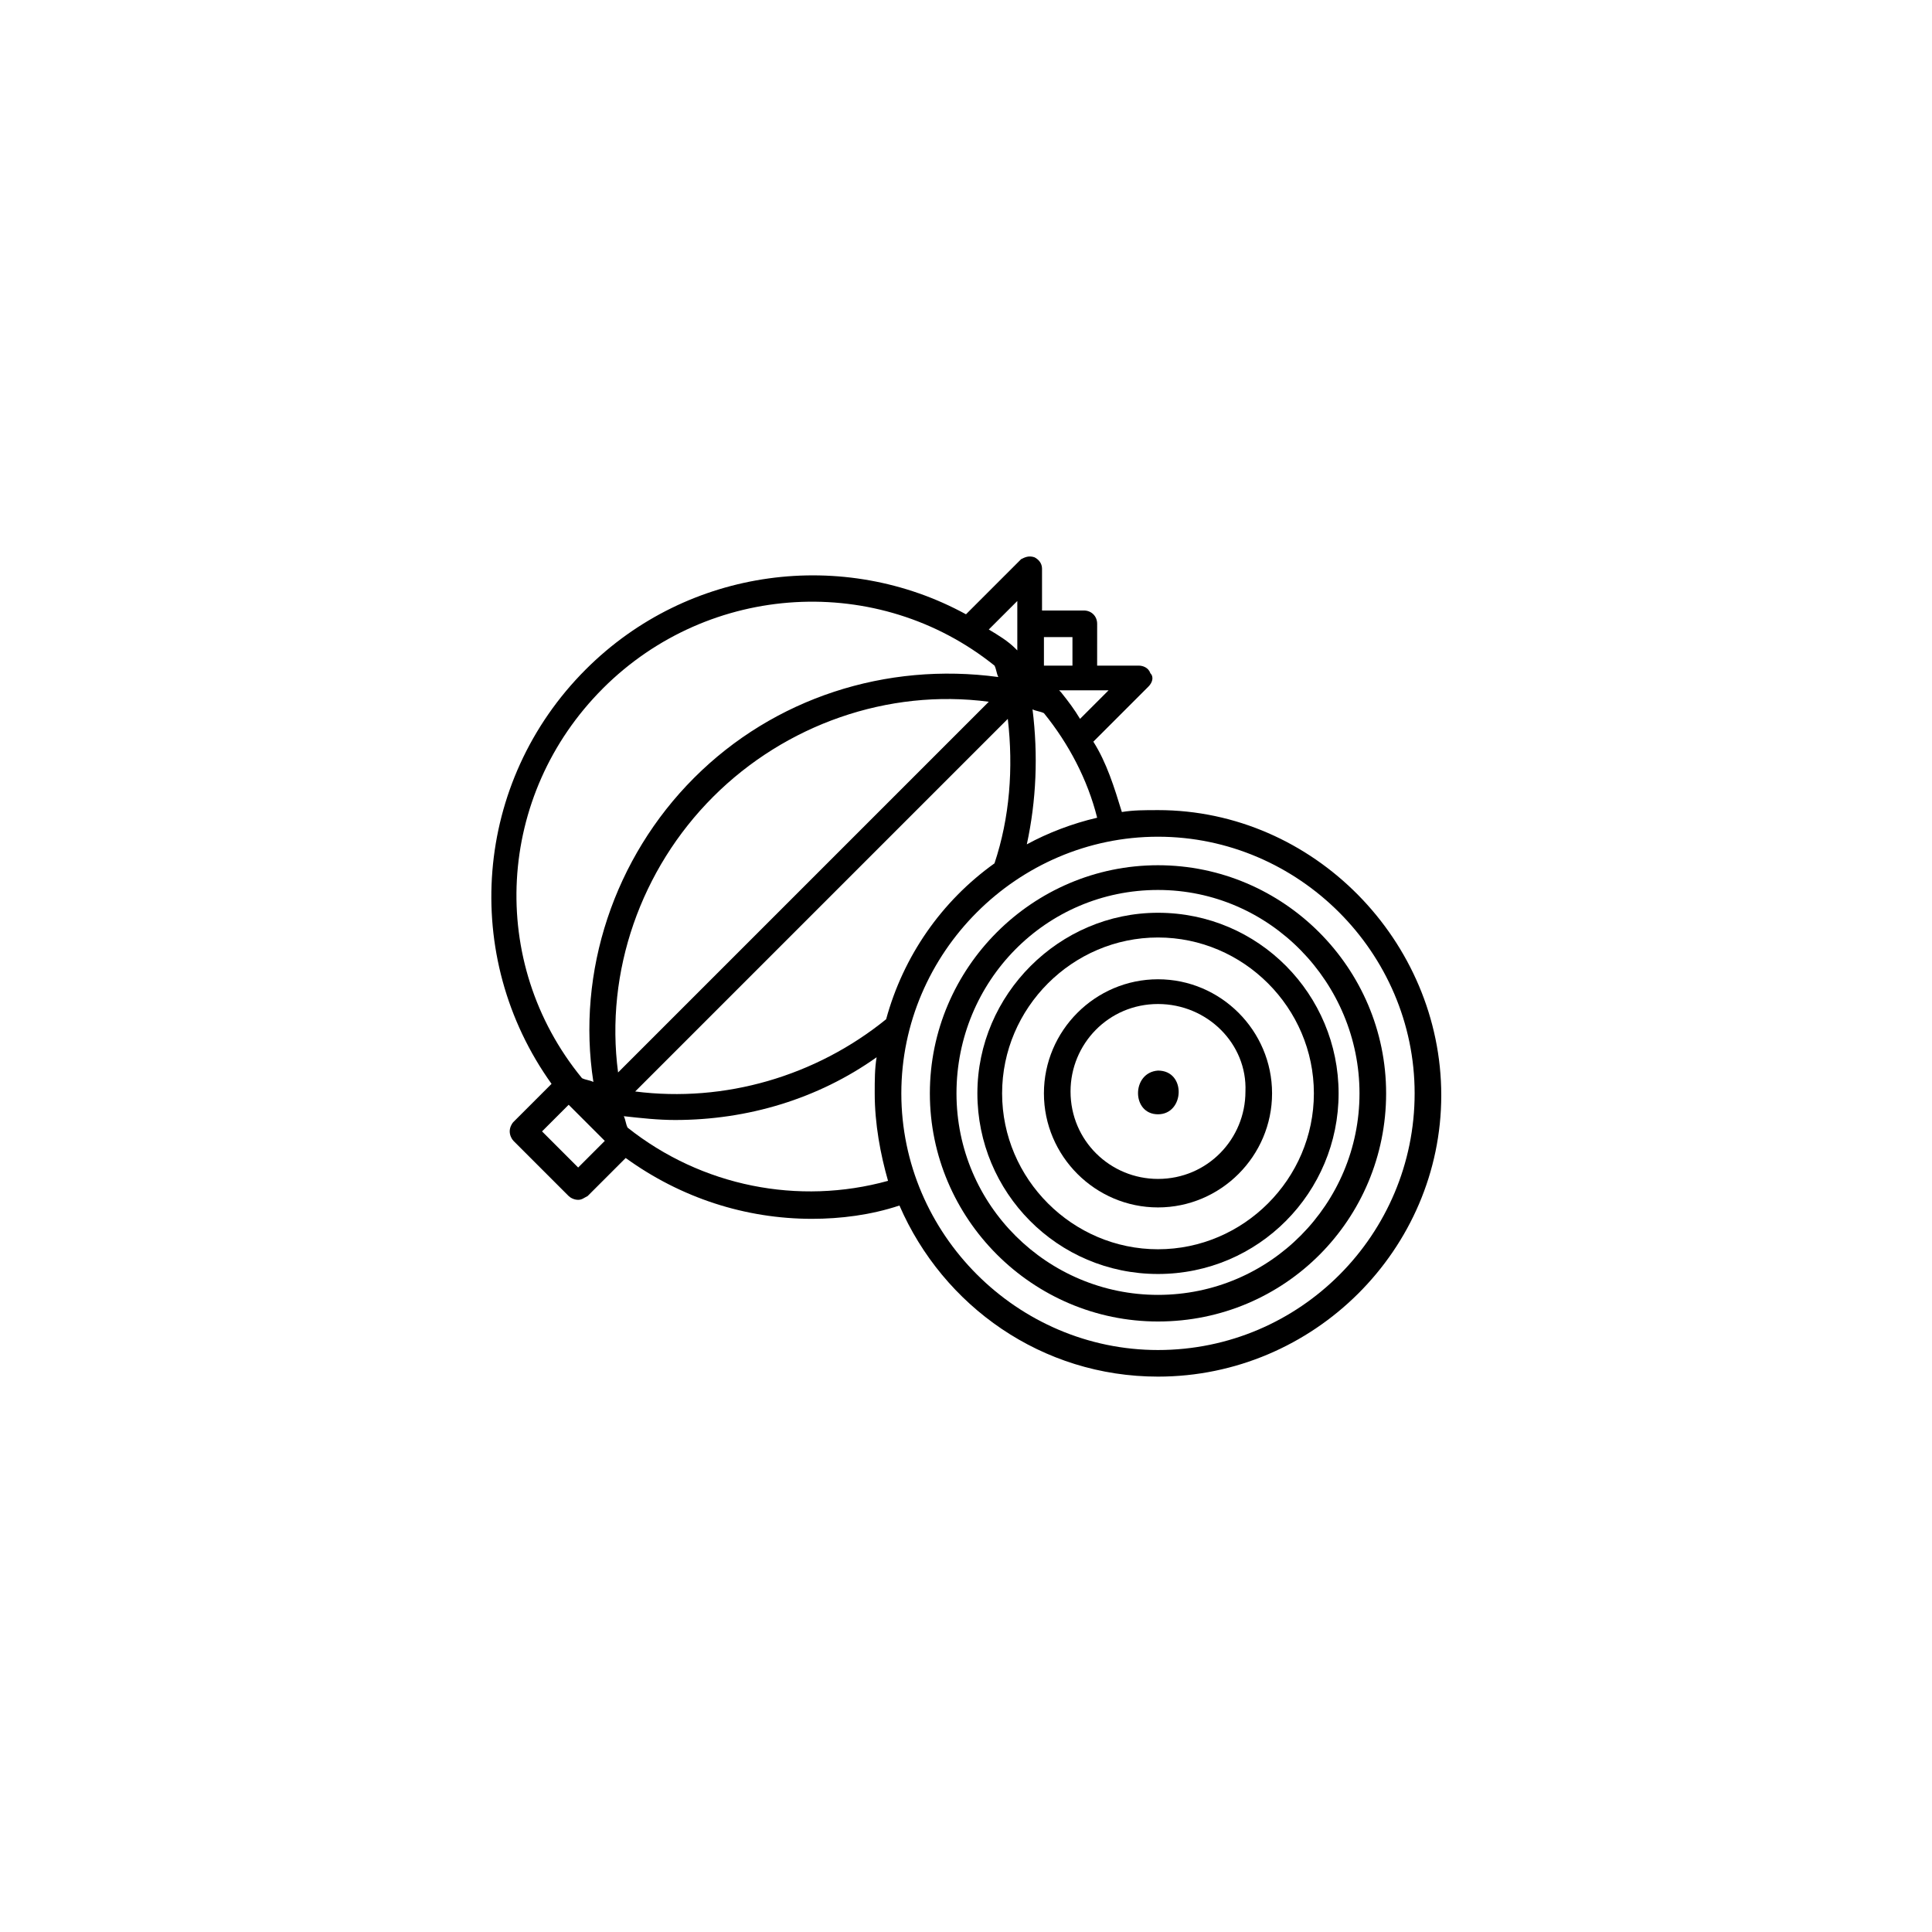 <?xml version="1.0" encoding="UTF-8"?>
<!-- The Best Svg Icon site in the world: iconSvg.co, Visit us! https://iconsvg.co -->
<svg fill="#000000" width="800px" height="800px" version="1.1" viewBox="144 144 512 512" xmlns="http://www.w3.org/2000/svg">
 <g>
  <path d="m450.88 358.69c-3.527 0-6.551 0-9.574 0.504-2.016-6.551-4.031-13.098-7.559-18.641l14.609-14.609c1.008-1.008 1.512-2.519 0.504-3.527-0.504-1.512-2.016-2.016-3.023-2.016h-11.082l0.004-11.086c0-2.016-1.512-3.527-3.527-3.527h-11.082v-11.082c0-1.512-1.008-2.519-2.016-3.023-1.512-0.504-2.519 0-3.527 0.504l-14.609 14.609c-32.246-17.633-73.559-12.594-100.76 14.609-29.727 29.727-33.25 76.074-9.07 109.83l-10.078 10.078c-0.504 0.504-1.008 1.512-1.008 2.519 0 1.008 0.504 2.016 1.008 2.519l14.609 14.609c0.504 0.504 1.512 1.008 2.519 1.008s1.512-0.504 2.519-1.008l10.078-10.078c14.609 10.578 31.738 16.121 49.375 16.121 7.559 0 15.617-1.008 23.176-3.527 11.586 26.703 37.785 45.344 68.52 45.344 41.312 0 75.066-33.754 75.066-74.562-0.004-40.809-33.758-75.57-75.07-75.57zm-13.098-31.742-7.559 7.559c-1.512-2.519-3.023-4.535-5.039-7.055 0 0-0.504-0.504-0.504-0.504zm-17.129-14.105h7.559v7.559h-7.559zm-3.023 19.145c1.008 0.504 2.016 0.504 3.023 1.008 6.551 8.062 11.586 17.633 14.105 27.711-6.551 1.512-13.098 4.031-18.641 7.055 2.519-11.59 3.023-23.684 1.512-35.773zm-38.793 82.121c-18.641 15.113-42.824 22.168-66.504 19.145l98.746-98.746c1.512 13.098 0.504 26.199-3.527 38.289-14.105 10.074-24.184 24.688-28.715 41.312zm34.762-110.84v13.098l-0.504-0.504c-2.016-2.016-4.535-3.527-7.055-5.039zm-109.83 23.176c28.215-28.215 73.051-30.73 103.79-6.047 0.504 1.008 0.504 2.016 1.008 3.023-29.727-4.031-59.449 5.543-80.609 26.703s-31.234 51.387-26.703 80.609c-1.008-0.504-2.016-0.504-3.023-1.008-25.188-30.73-22.668-75.066 5.543-103.28zm-6.547 126.96-9.574-9.574 7.055-7.055c1.512 1.512 8.062 8.062 9.574 9.574zm10.578-25.191c-3.527-26.703 6.047-53.906 25.191-73.051 19.145-19.145 46.352-28.719 73.051-25.191zm2.519 14.613c-0.504-1.008-0.504-2.016-1.008-3.023 4.535 0.504 9.07 1.008 13.602 1.008 19.145 0 37.785-5.543 53.402-16.625-0.504 3.023-0.504 6.047-0.504 9.574 0 8.062 1.512 16.121 3.527 23.176-23.676 6.543-49.371 1.508-69.02-14.109zm140.56 58.945c-37.281 0-68.016-30.73-68.016-68.016 0-37.281 30.73-68.016 68.016-68.016 37.281 0 68.016 30.73 68.016 68.016 0 37.281-30.23 68.016-68.016 68.016z"/>
  <path d="m450.88 481.62c-26.703 0-47.863-21.664-47.863-47.863 0-26.199 21.664-47.863 47.863-47.863 26.703 0 47.863 21.664 47.863 47.863 0 26.199-21.16 47.863-47.863 47.863zm0-89.176c-22.672 0-41.312 18.641-41.312 41.312s18.641 41.312 41.312 41.312c22.672 0 41.312-18.641 41.312-41.312s-18.641-41.312-41.312-41.312z"/>
  <path d="m450.88 463.98c-16.625 0-30.23-13.602-30.23-30.23 0-16.625 13.602-30.23 30.23-30.23 16.625 0 30.23 13.602 30.23 30.23s-13.605 30.23-30.23 30.23zm0-53.906c-13.098 0-23.176 10.578-23.176 23.176 0 13.098 10.578 23.176 23.176 23.176 13.098 0 23.176-10.578 23.176-23.176 0.504-12.594-10.078-23.176-23.176-23.176z"/>
  <path d="m450.88 494.21c-33.25 0-60.457-27.207-60.457-60.457s27.207-60.457 60.457-60.457 60.457 27.207 60.457 60.457-26.703 60.457-60.457 60.457zm0-114.36c-29.727 0-53.402 24.184-53.402 53.906 0 29.727 24.184 53.402 53.402 53.402 29.727 0 53.402-24.184 53.402-53.402 0-29.223-23.676-53.906-53.402-53.906z"/>
  <path d="m450.88 439.3c7.055 0 7.559-11.586 0-11.586-7.055 0.5-7.055 11.586 0 11.586z"/>
 </g>
</svg>